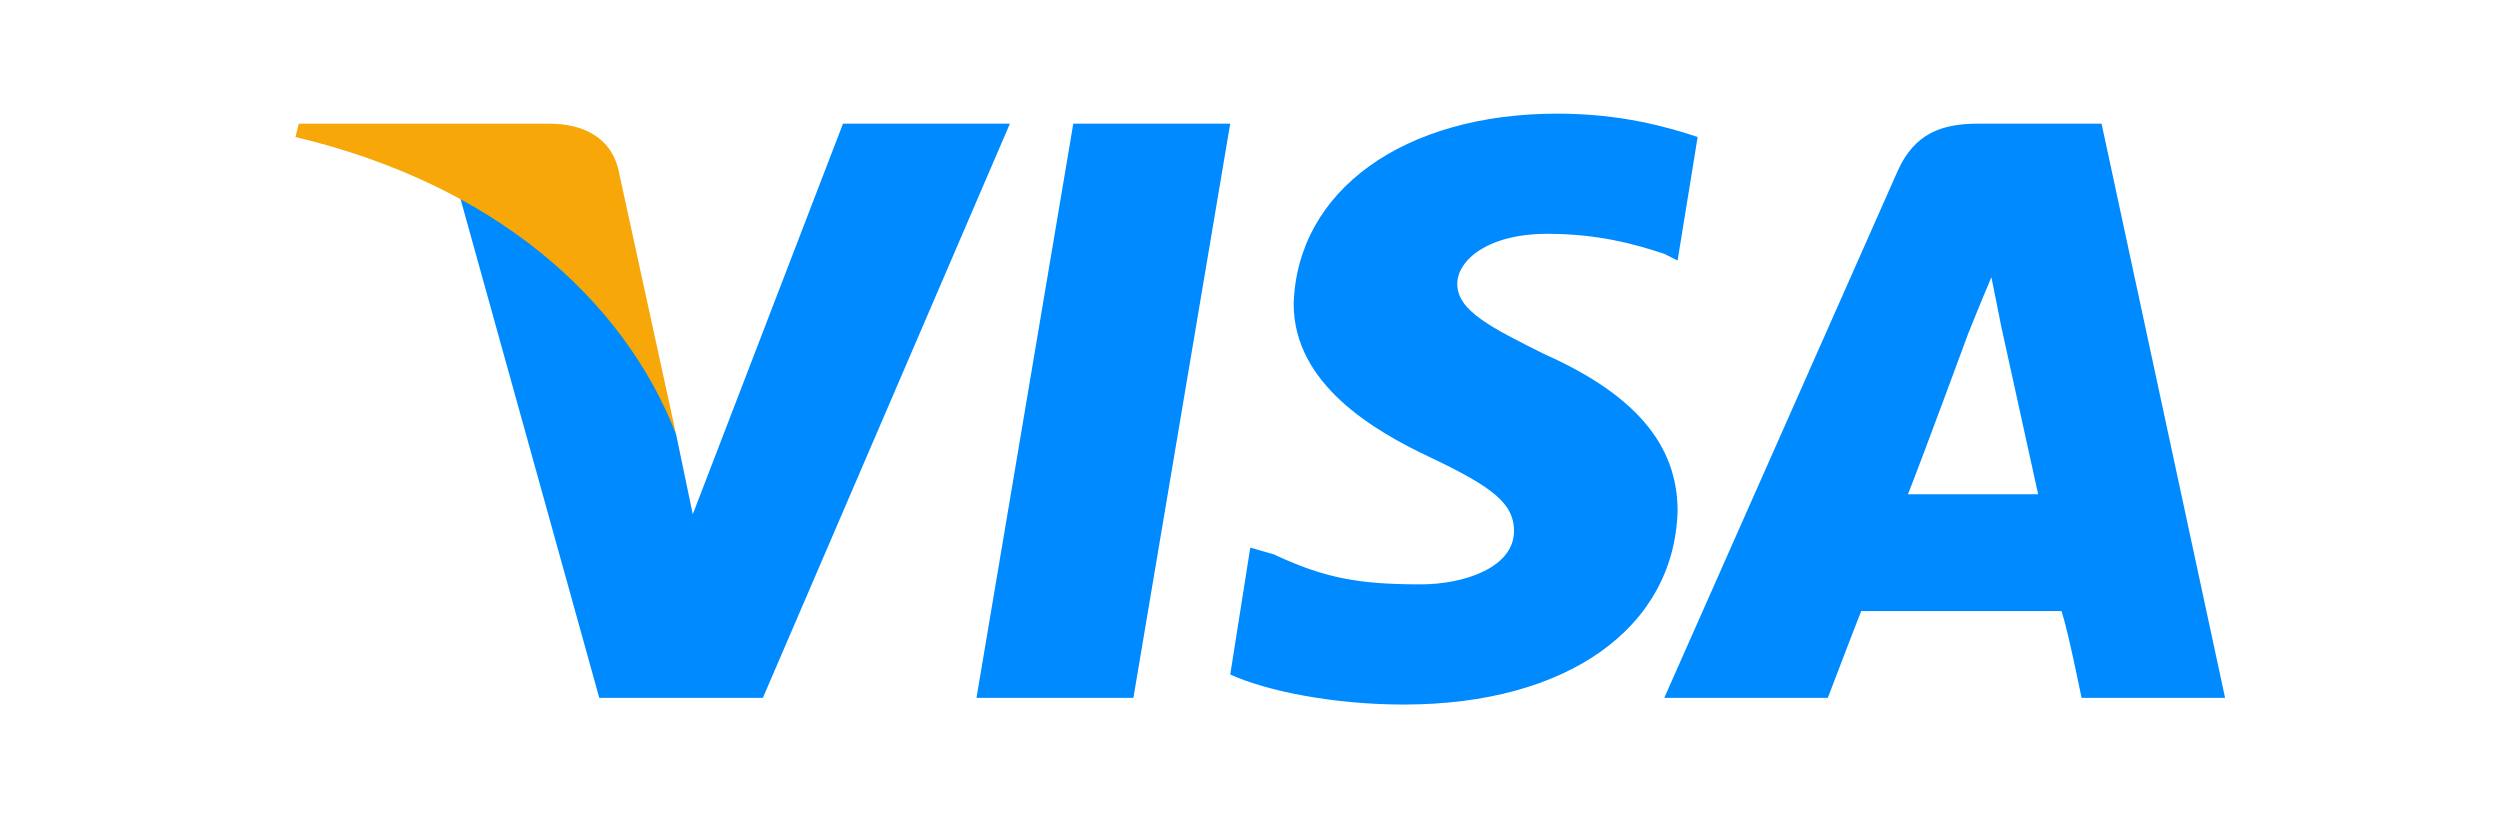 <svg width="110" height="36" viewBox="0 0 110 36" fill="none" xmlns="http://www.w3.org/2000/svg">
<path fill-rule="evenodd" clip-rule="evenodd" d="M42.965 30.707L47.225 5.441H54.129L49.869 30.707H42.965Z" fill="#008AFF"/>
<path fill-rule="evenodd" clip-rule="evenodd" d="M74.696 6.028C73.374 5.588 71.317 5 68.526 5C61.769 5 57.069 8.379 56.922 13.373C56.922 16.898 60.447 18.955 62.944 20.13C65.735 21.452 66.617 22.186 66.617 23.362C66.617 24.977 64.413 25.712 62.504 25.712C59.713 25.712 58.244 25.418 56.041 24.39L55.012 24.096L54.131 29.678C55.747 30.412 58.684 31 61.769 31C68.967 31 73.668 27.622 73.814 22.48C73.814 19.542 71.905 17.339 67.939 15.576C65.588 14.401 64.12 13.667 64.12 12.492C64.12 11.463 65.442 10.288 68.086 10.288C70.289 10.288 71.905 10.729 73.227 11.169L73.814 11.463L74.696 6.028Z" fill="#008AFF"/>
<path fill-rule="evenodd" clip-rule="evenodd" d="M92.469 5.441H87.034C85.419 5.441 84.243 5.882 83.509 7.498L73.227 30.707H80.424C80.424 30.707 81.599 27.622 81.893 26.888C82.775 26.888 89.678 26.888 90.707 26.888C91.001 27.769 91.588 30.707 91.588 30.707H97.904L92.469 5.441ZM83.95 21.747C84.537 20.278 86.594 14.696 86.594 14.696C86.594 14.696 87.181 13.227 87.622 12.198L88.063 14.402C88.063 14.402 89.385 20.424 89.678 21.747H83.95Z" fill="#008AFF"/>
<path fill-rule="evenodd" clip-rule="evenodd" d="M37.092 5.441L30.482 22.628L29.747 19.102C28.425 15.136 24.606 10.729 20.199 8.526L26.369 30.707H33.566L44.436 5.441H37.092Z" fill="#008AFF"/>
<path fill-rule="evenodd" clip-rule="evenodd" d="M24.164 5.441H13.147L13 6.029C21.667 8.085 27.395 13.08 29.746 19.102L27.248 7.645C26.955 6.029 25.633 5.441 24.164 5.441Z" fill="#F7A707"/>
</svg>
